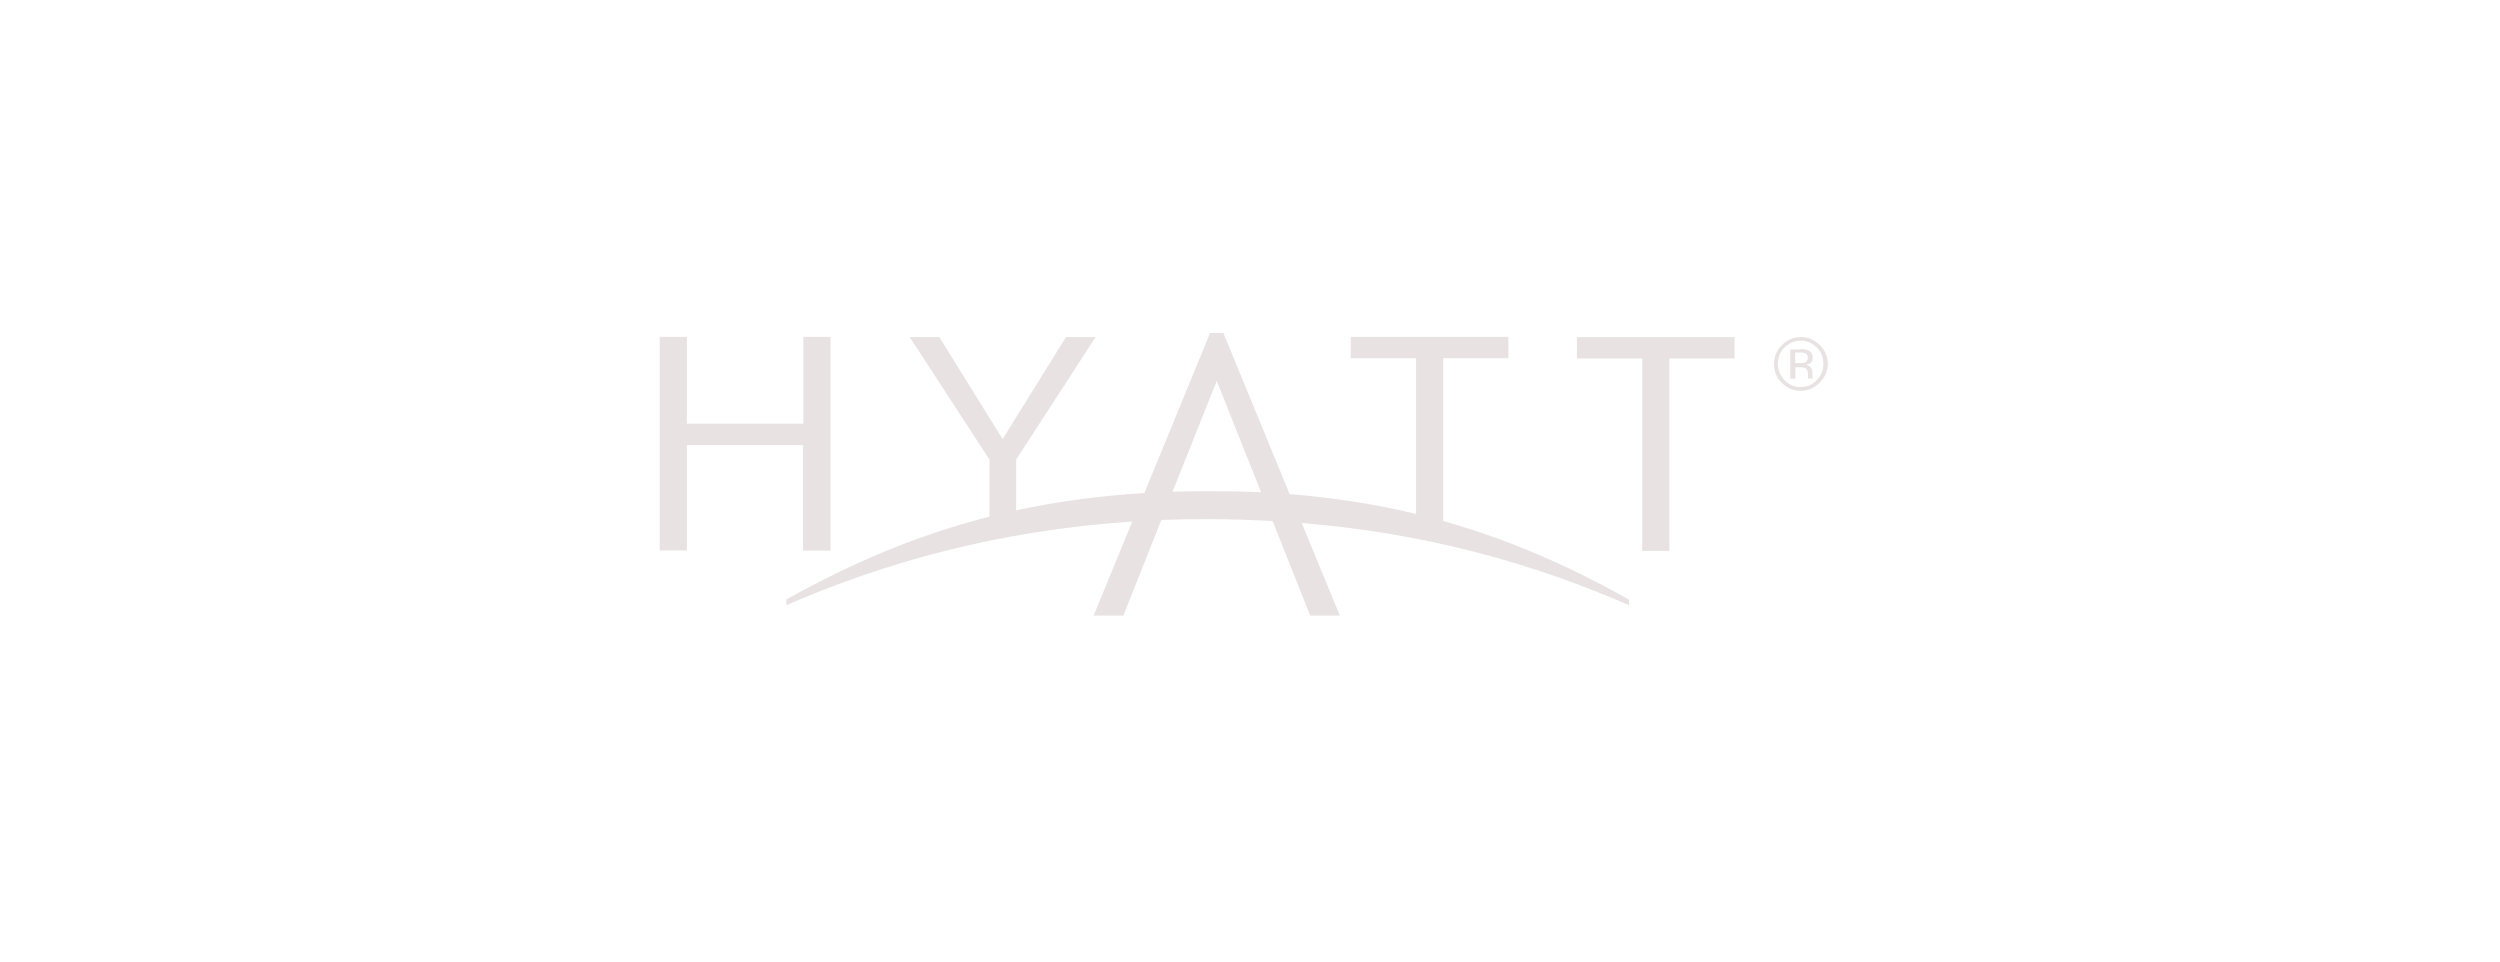 <?xml version="1.0" encoding="UTF-8"?>
<svg xmlns="http://www.w3.org/2000/svg" xmlns:xlink="http://www.w3.org/1999/xlink" width="130" zoomAndPan="magnify" viewBox="0 0 97.5 37.5" height="50" preserveAspectRatio="xMidYMid meet" version="1.0">
  <path fill="#e8e2e2" d="M 49.184 19.199 L 47.453 14.855 L 45.73 19.176 C 46.18 19.164 46.629 19.156 47.09 19.156 C 47.816 19.156 48.512 19.164 49.184 19.199 M 63.531 23.602 C 59.832 21.988 55.664 20.801 50.766 20.395 L 52.254 24.008 L 51.098 24.008 L 49.633 20.32 C 48.812 20.277 47.965 20.246 47.102 20.246 C 46.492 20.246 45.883 20.254 45.293 20.277 L 43.809 24.008 L 42.652 24.008 L 44.16 20.34 C 38.977 20.684 34.551 21.914 30.668 23.602 L 30.668 23.379 C 33.254 21.934 35.82 20.855 38.59 20.148 L 38.59 17.926 L 35.48 13.145 L 36.633 13.145 L 39.102 17.125 L 41.574 13.145 L 42.727 13.145 L 39.629 17.926 L 39.629 19.902 C 41.211 19.562 42.867 19.336 44.629 19.23 L 47.195 12.984 L 47.711 12.984 L 50.297 19.273 C 52.027 19.41 53.664 19.668 55.227 20.043 L 55.227 13.969 L 52.68 13.969 L 52.68 13.137 L 58.828 13.137 L 58.828 13.969 L 56.285 13.969 L 56.285 20.32 C 58.797 21.027 61.148 22.043 63.531 23.387 Z M 67.648 13.145 L 61.5 13.145 L 61.5 13.98 L 64.047 13.98 L 64.047 21.484 L 65.105 21.484 L 65.105 13.98 L 67.648 13.98 Z M 32.379 21.473 L 31.32 21.473 L 31.32 17.359 L 26.789 17.359 L 26.789 21.465 L 25.73 21.465 L 25.73 13.137 L 26.789 13.137 L 26.789 16.523 L 31.332 16.523 L 31.332 13.137 L 32.391 13.137 L 32.391 21.473 Z M 32.379 21.473 " fill-opacity="1" fill-rule="nonzero"></path>
  <path fill="#e8e2e2" d="M 70.43 13.789 C 70.375 13.754 70.301 13.746 70.184 13.746 L 70.012 13.746 L 70.012 14.16 L 70.191 14.16 C 70.277 14.16 70.344 14.152 70.387 14.141 C 70.461 14.109 70.504 14.043 70.504 13.957 C 70.504 13.875 70.48 13.82 70.43 13.789 M 70.203 13.617 C 70.344 13.617 70.449 13.629 70.512 13.66 C 70.633 13.711 70.695 13.809 70.695 13.949 C 70.695 14.055 70.664 14.129 70.59 14.172 C 70.547 14.195 70.492 14.215 70.418 14.227 C 70.512 14.238 70.578 14.281 70.621 14.332 C 70.664 14.398 70.684 14.449 70.684 14.516 L 70.684 14.602 C 70.684 14.633 70.684 14.652 70.684 14.688 C 70.684 14.719 70.684 14.738 70.695 14.75 L 70.707 14.762 L 70.512 14.762 C 70.512 14.762 70.512 14.75 70.512 14.75 C 70.512 14.75 70.512 14.738 70.512 14.738 L 70.512 14.609 C 70.512 14.484 70.48 14.398 70.406 14.355 C 70.363 14.332 70.289 14.32 70.184 14.32 L 70.023 14.32 L 70.023 14.77 L 69.82 14.77 L 69.82 13.629 L 70.203 13.629 Z M 69.594 13.551 C 69.422 13.723 69.336 13.938 69.336 14.184 C 69.336 14.43 69.422 14.645 69.594 14.824 C 69.766 15.008 69.98 15.094 70.227 15.094 C 70.473 15.094 70.684 15.008 70.855 14.824 C 71.027 14.652 71.113 14.441 71.113 14.184 C 71.113 13.938 71.027 13.723 70.855 13.551 C 70.676 13.383 70.473 13.285 70.227 13.285 C 69.98 13.285 69.777 13.383 69.594 13.551 M 70.961 14.93 C 70.758 15.133 70.512 15.242 70.227 15.242 C 69.938 15.242 69.691 15.133 69.488 14.93 C 69.285 14.727 69.188 14.484 69.188 14.195 C 69.188 13.906 69.293 13.66 69.496 13.457 C 69.699 13.254 69.945 13.145 70.234 13.145 C 70.523 13.145 70.77 13.254 70.973 13.457 C 71.176 13.66 71.285 13.906 71.285 14.195 C 71.285 14.484 71.164 14.719 70.961 14.93 " fill-opacity="1" fill-rule="nonzero"></path>
</svg>
